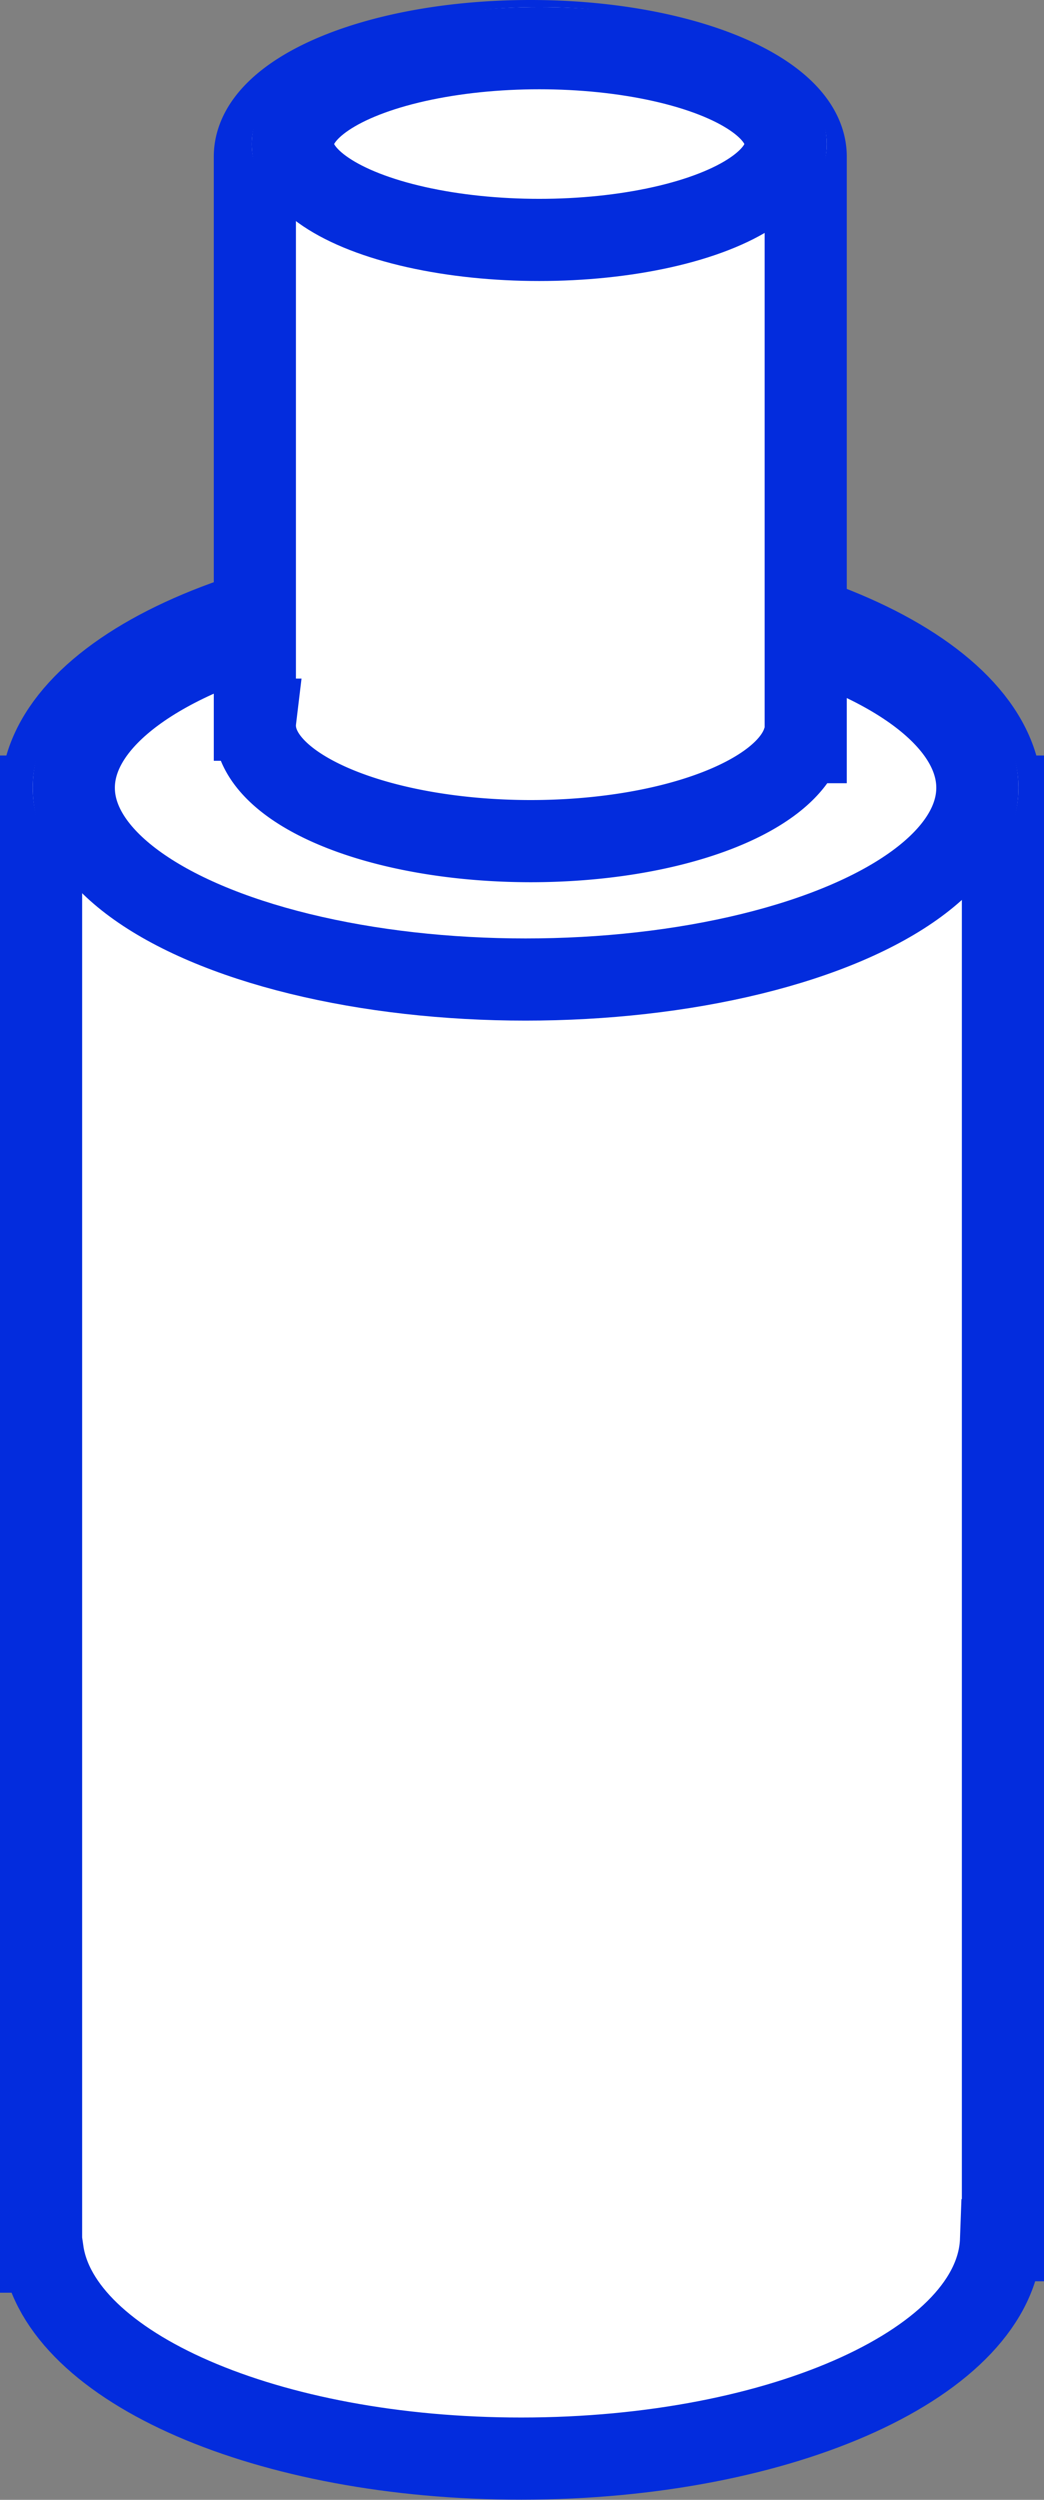 <svg xmlns="http://www.w3.org/2000/svg" width="38.129" height="91.259" viewBox="0 0 38.129 91.259">
  <rect x="0" y="0" width="38.129" height="91.259" fill="#808080" stroke="none"/>
  <g id="Grupo_40136" data-name="Grupo 40136" transform="translate(-303.805 -2348.741)">
    <path id="Unión_2" data-name="Unión 2" d="M.059,61.23H0V8.112H.019C.019,3.632,7.864,0,17.541,0S35.063,3.632,35.063,8.112h.066v52.7h-.069c-.16,4.416-7.942,7.973-17.52,7.973C8.264,68.79.672,65.452.059,61.23Z" transform="translate(305.305 2369.71)" fill="#fff" stroke="#032cdd" stroke-width="3"/>
    <g id="Elipse_70" data-name="Elipse 70" transform="translate(305 2369)" fill="#fff" stroke="#032cdd" stroke-width="3">
      <ellipse cx="18" cy="8.5" rx="18" ry="8.5" stroke="none"/>
      <ellipse cx="18" cy="8.5" rx="16.5" ry="7" fill="none"/>
    </g>
    <path id="Unión_1" data-name="Unión 1" d="M0,24.985a1.81,1.81,0,0,1,.013-.212H0V4.218C0,1.888,4.5,0,10.059,0S20.118,1.888,20.118,4.218V25.593l-.1,0c-.7,2.044-4.89,3.614-9.956,3.614C4.5,29.2,0,27.315,0,24.985Z" transform="translate(313.113 2350.241)" fill="#fff" stroke="#032cdd" stroke-width="3"/>
    <g id="Elipse_65" data-name="Elipse 65" transform="translate(313 2349)" fill="#fff" stroke="#032cdd" stroke-width="3">
      <ellipse cx="10.5" cy="5" rx="10.5" ry="5" stroke="none"/>
      <ellipse cx="10.5" cy="5" rx="9" ry="3.5" fill="none"/>
    </g>
  </g>
</svg>
